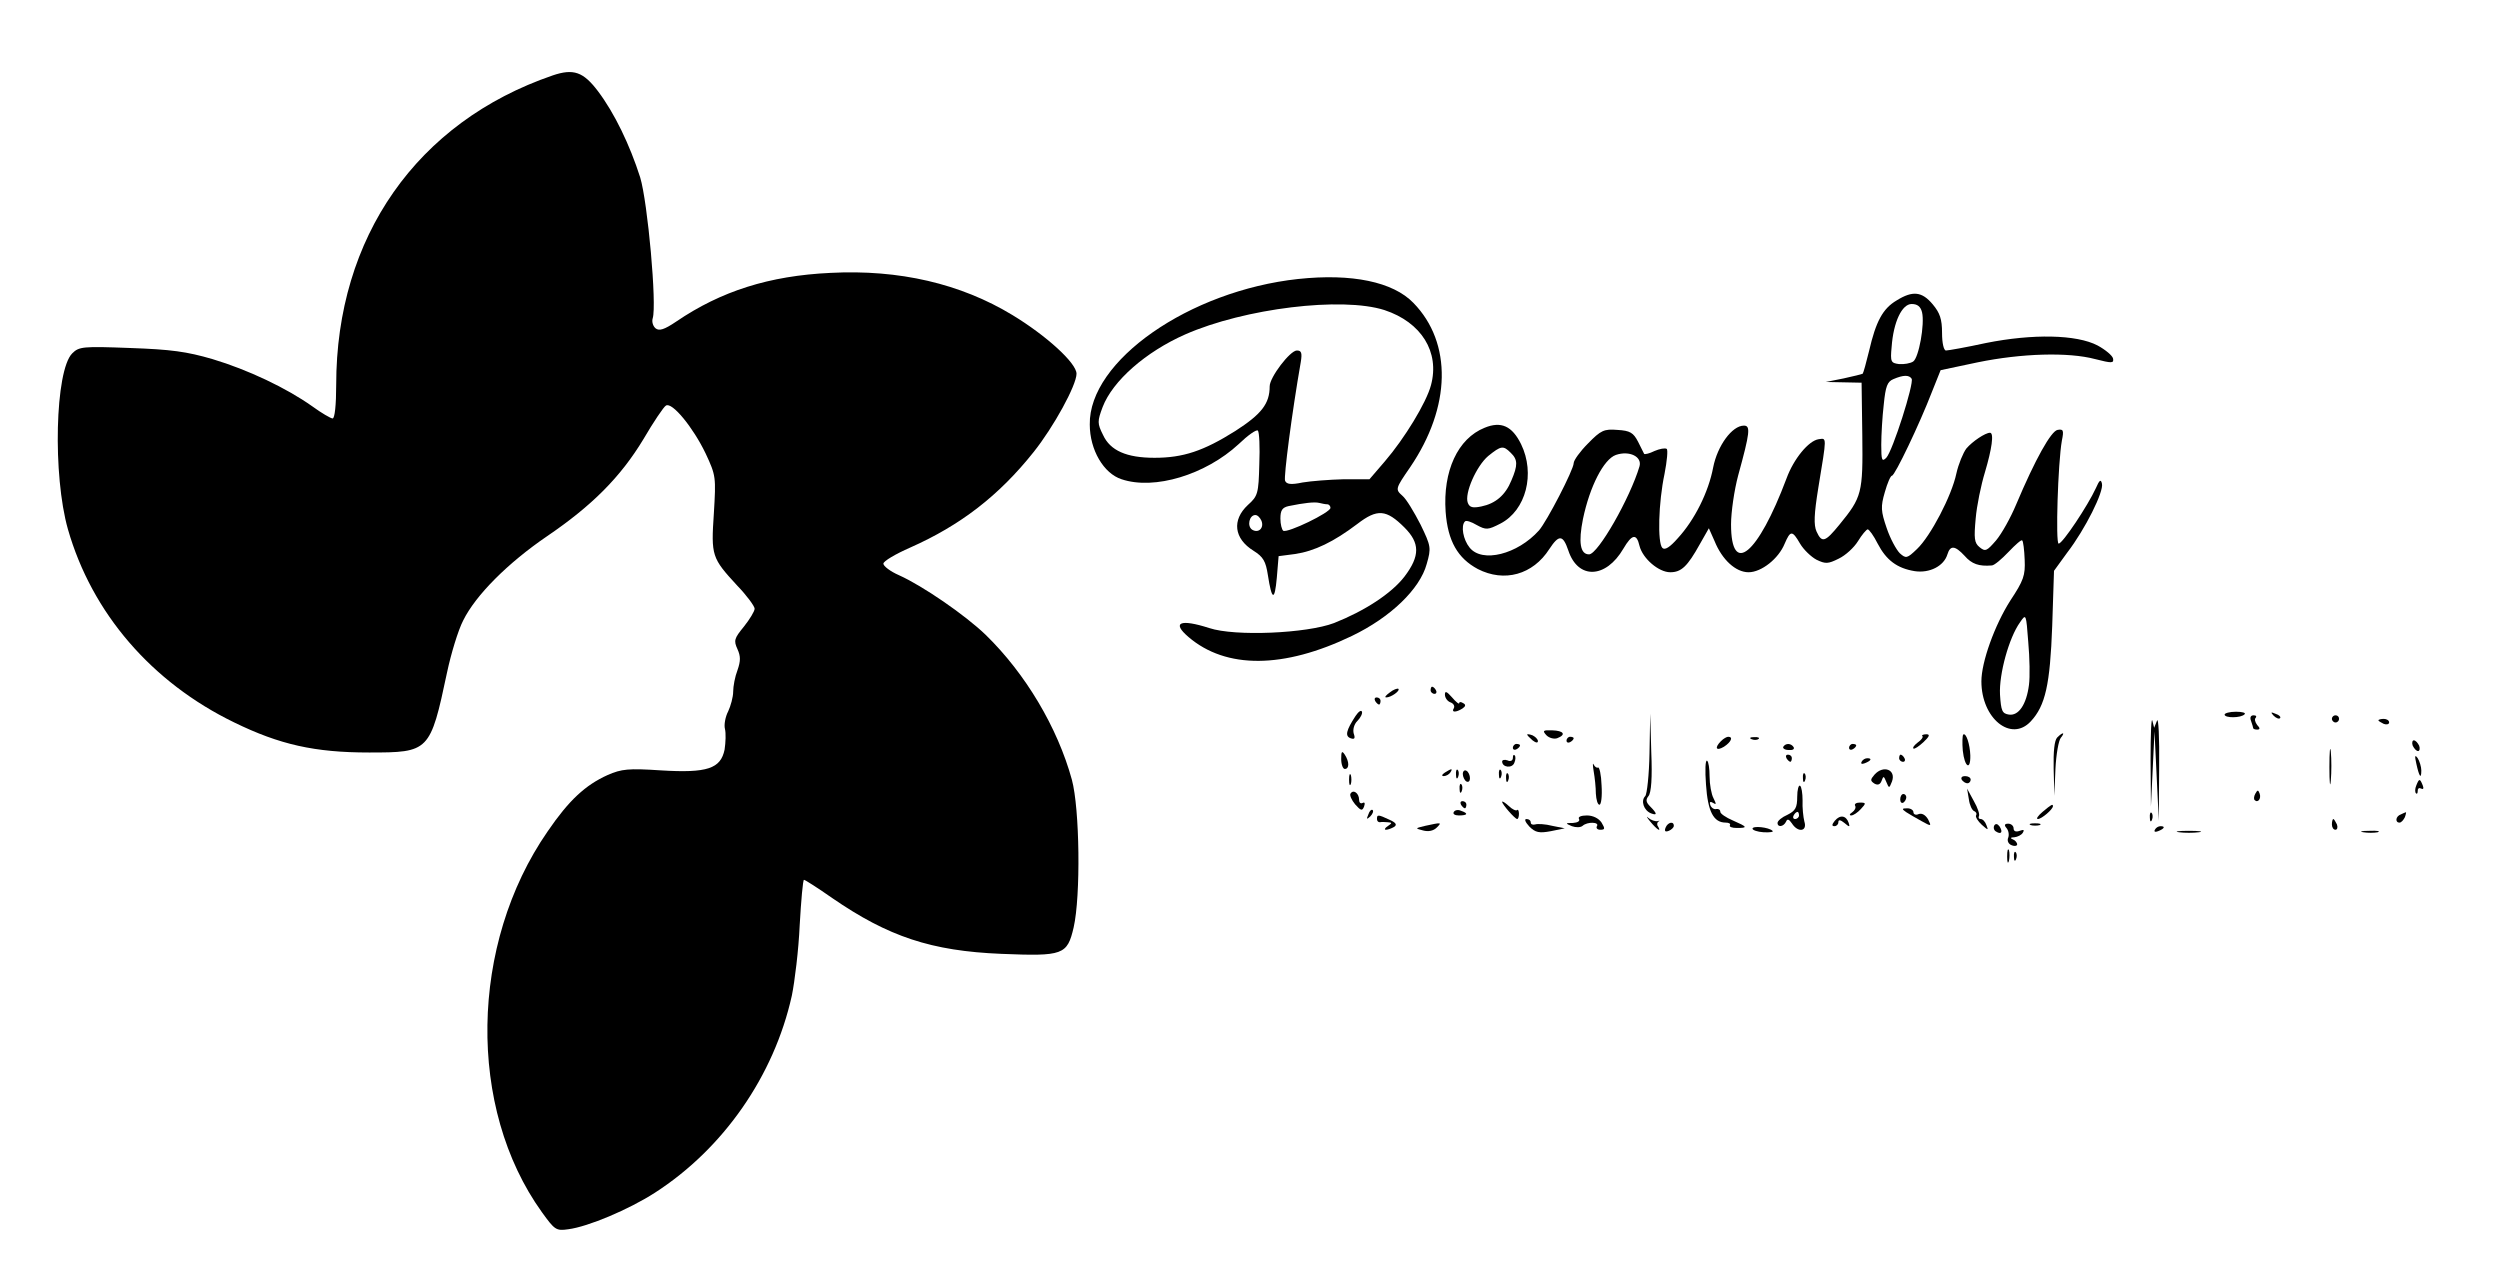<?xml version="1.0" standalone="no"?>
<!DOCTYPE svg PUBLIC "-//W3C//DTD SVG 20010904//EN"
 "http://www.w3.org/TR/2001/REC-SVG-20010904/DTD/svg10.dtd">
<svg version="1.0"
        xmlns="http://www.w3.org/2000/svg" width="699pt" height="357pt" viewBox="0 0 699 357" preserveAspectRatio="xMidYMid meet">

        <g transform="translate(0,357) scale(0.1,-0.1)" fill="black" stroke="none">
                <path d="M1545 3359 c-379 -130 -605 -452 -605 -865 0 -56 -4 -94 -10 -94 -5
0 -31 15 -57 34 -72 51 -179 102 -279 132 -72 21 -116 27 -230 31 -132 5 -143
4 -162 -15 -48 -48 -55 -341 -12 -492 67 -234 234 -428 465 -540 127 -62 225
-84 377 -84 168 0 171 2 218 224 11 52 31 118 45 145 35 71 125 161 235 236
125 85 205 165 269 271 28 48 57 91 63 94 17 11 76 -61 111 -134 29 -62 29
-66 23 -167 -8 -119 -6 -125 65 -202 27 -28 49 -58 49 -65 0 -7 -14 -30 -30
-50 -27 -33 -29 -39 -18 -63 9 -20 9 -33 0 -59 -7 -18 -12 -45 -12 -60 0 -15
-7 -40 -14 -55 -8 -15 -12 -38 -9 -49 3 -12 2 -38 -1 -58 -11 -53 -48 -66
-178 -58 -91 6 -110 4 -149 -13 -62 -28 -108 -70 -168 -158 -218 -315 -225
-773 -16 -1064 36 -50 40 -53 74 -48 55 7 169 55 242 102 191 123 333 326 383
551 8 39 19 128 22 197 4 70 9 127 12 127 3 0 39 -23 79 -51 157 -108 277
-148 473 -156 173 -7 184 -3 202 74 20 88 17 332 -5 413 -40 146 -130 297
-241 405 -57 55 -176 137 -243 167 -23 10 -43 25 -43 32 0 7 34 27 75 45 140
62 248 145 345 267 56 70 120 187 120 219 0 30 -85 107 -179 164 -145 88 -317
128 -509 118 -171 -8 -306 -51 -431 -136 -34 -23 -48 -27 -58 -19 -7 6 -11 18
-8 28 12 37 -14 325 -35 394 -29 91 -72 180 -118 241 -41 54 -68 64 -127 44z"/>
                <path d="M3630 2790 c-305 -33 -586 -229 -583 -407 0 -71 39 -137 89 -153 92
-31 235 13 327 98 26 25 50 42 54 38 4 -4 6 -46 4 -94 -2 -82 -4 -89 -32 -114
-45 -42 -39 -94 16 -128 27 -17 34 -29 40 -68 11 -71 19 -74 25 -7 l5 60 46 6
c54 8 108 34 174 84 56 43 81 41 132 -10 43 -43 44 -79 0 -137 -36 -47 -111
-96 -197 -130 -76 -29 -277 -38 -349 -14 -81 26 -106 16 -58 -25 105 -90 266
-89 457 3 108 52 190 131 209 201 13 45 12 50 -17 110 -18 35 -40 72 -51 81
-20 18 -20 19 22 80 114 168 118 347 9 459 -57 59 -172 83 -322 67z m241 -87
c103 -34 155 -117 130 -210 -13 -49 -74 -149 -129 -213 l-43 -50 -72 0 c-40
-1 -91 -5 -115 -9 -33 -7 -45 -5 -49 5 -4 11 19 189 44 332 4 25 2 32 -11 32
-19 0 -76 -75 -76 -100 0 -49 -23 -78 -96 -125 -89 -56 -146 -75 -226 -75 -78
0 -124 20 -144 64 -16 32 -16 38 -1 78 28 73 120 154 231 203 166 73 438 106
557 68z m-160 -543 c5 0 9 -5 9 -10 0 -13 -120 -71 -132 -64 -4 3 -8 18 -8 34
0 23 5 31 23 35 44 9 72 12 85 9 8 -2 18 -4 23 -4z m-184 -46 c8 -20 -8 -36
-26 -25 -15 10 -8 41 9 41 6 0 13 -7 17 -16z"/>
                <path d="M5303 2730 c-39 -23 -58 -59 -77 -141 -8 -33 -16 -62 -18 -64 -2 -1
-25 -7 -53 -13 l-50 -10 50 -1 50 -1 2 -147 c2 -162 -1 -173 -64 -250 -40 -49
-49 -52 -64 -19 -8 18 -7 48 5 122 24 146 24 139 1 136 -28 -4 -70 -55 -90
-110 -80 -213 -155 -275 -155 -128 0 34 9 96 20 137 33 120 35 139 16 139 -33
0 -74 -56 -86 -117 -13 -69 -52 -147 -99 -198 -22 -25 -36 -34 -43 -27 -14 14
-11 127 6 207 7 36 10 68 6 70 -5 3 -20 0 -34 -6 -14 -7 -27 -10 -29 -8 -1 2
-9 18 -17 34 -13 25 -22 31 -58 33 -37 3 -46 -1 -82 -38 -22 -22 -40 -47 -40
-55 0 -18 -75 -163 -97 -188 -60 -67 -159 -92 -194 -48 -18 22 -25 61 -13 73
3 4 18 -1 33 -10 26 -14 31 -14 66 4 72 37 98 140 58 222 -25 51 -56 65 -102
46 -75 -30 -117 -121 -109 -235 6 -82 34 -130 90 -160 74 -38 154 -16 200 56
27 41 38 40 53 -4 27 -82 105 -79 154 5 24 41 37 43 45 8 9 -36 54 -74 86 -74
31 0 48 16 83 79 l25 44 16 -36 c21 -52 59 -87 95 -87 36 0 84 38 101 80 16
37 21 38 43 0 10 -17 31 -37 46 -45 25 -12 32 -12 62 3 19 9 43 31 54 49 11
18 23 32 27 33 4 0 17 -18 28 -40 24 -46 54 -69 104 -77 41 -6 81 14 91 47 8
26 21 25 48 -4 20 -23 40 -30 76 -27 7 0 28 18 47 38 19 20 36 35 38 32 3 -2
6 -27 7 -54 2 -44 -3 -58 -40 -114 -44 -69 -81 -172 -81 -226 0 -104 83 -171
138 -112 41 44 54 103 60 267 l5 154 37 51 c50 65 103 171 97 193 -3 13 -7 10
-17 -13 -22 -48 -93 -155 -104 -155 -9 0 -2 226 9 288 6 29 4 33 -12 30 -18
-3 -62 -81 -116 -209 -15 -36 -40 -81 -56 -100 -26 -30 -30 -32 -46 -19 -15
12 -16 25 -11 80 3 36 15 94 26 130 19 64 26 110 14 110 -13 0 -49 -24 -66
-44 -9 -12 -22 -43 -28 -70 -13 -62 -72 -175 -110 -211 -28 -27 -31 -27 -48
-12 -10 10 -27 41 -37 71 -16 47 -17 59 -5 100 7 25 16 46 20 46 8 0 77 144
112 235 l24 60 104 22 c122 25 253 29 328 9 47 -12 53 -12 50 2 -2 8 -21 24
-43 36 -59 31 -182 33 -312 7 -55 -12 -106 -21 -112 -21 -6 0 -11 20 -11 49 0
39 -6 56 -26 80 -30 36 -56 39 -101 11z m71 -33 c8 -33 -9 -128 -25 -138 -8
-5 -25 -8 -39 -7 -23 3 -25 6 -21 48 5 70 29 120 56 120 16 0 25 -7 29 -23z
m-29 -186 c7 -13 -53 -202 -71 -221 -12 -12 -14 -7 -14 36 0 28 3 79 7 113 5
51 10 64 27 71 28 12 44 12 51 1z m-1121 -207 c20 -19 20 -35 2 -77 -17 -42
-45 -65 -84 -73 -24 -5 -33 -3 -38 10 -10 26 24 103 57 131 36 29 42 30 63 9z
m360 -38 c-26 -88 -116 -246 -141 -246 -25 0 -30 34 -17 99 19 91 58 167 92
179 38 13 74 -5 66 -32z m1089 -611 c-7 -55 -29 -87 -56 -83 -19 3 -22 10 -25
56 -3 57 25 159 56 202 17 25 17 24 23 -55 4 -44 5 -98 2 -120z"/>
                <path d="M3886 1634 c-11 -8 -16 -14 -10 -14 13 0 39 18 34 24 -3 2 -14 -2
-24 -10z"/>
                <path d="M4000 1640 c0 -5 5 -10 11 -10 5 0 7 5 4 10 -3 6 -8 10 -11 10 -2 0
-4 -4 -4 -10z"/>
                <path d="M4040 1628 c0 -9 7 -19 16 -22 8 -3 12 -10 9 -16 -8 -12 5 -13 24 -1
9 6 10 11 2 15 -6 4 -11 4 -11 0 0 -4 -9 3 -20 16 -15 17 -20 19 -20 8z"/>
                <path d="M3845 1610 c3 -5 8 -10 11 -10 2 0 4 5 4 10 0 6 -5 10 -11 10 -5 0
-7 -4 -4 -10z"/>
                <path d="M3790 1568 c-26 -40 -30 -56 -14 -62 11 -4 14 -1 9 13 -3 11 1 26 10
35 9 9 15 21 13 26 -2 6 -10 0 -18 -12z"/>
                <path d="M6220 1572 c0 -10 46 -10 56 1 4 4 -7 7 -24 7 -18 0 -32 -4 -32 -8z"/>
                <path d="M6357 1569 c7 -7 15 -10 18 -7 3 3 -2 9 -12 12 -14 6 -15 5 -6 -5z"/>
                <path d="M4612 1465 c-1 -61 -7 -116 -12 -121 -13 -13 -4 -40 16 -48 18 -7 18
-1 -2 19 -12 12 -13 19 -5 29 8 9 11 52 8 122 l-3 109 -2 -110z"/>
                <path d="M6013 1445 l1 -130 5 105 5 105 6 -125 6 -125 1 150 c1 83 -2 141 -6
130 l-8 -20 -5 20 c-3 11 -5 -38 -5 -110z"/>
                <path d="M6294 1554 c3 -9 6 -18 6 -20 0 -2 5 -4 11 -4 8 0 9 4 0 13 -6 8 -8
17 -4 20 3 4 1 7 -6 7 -8 0 -11 -6 -7 -16z"/>
                <path d="M6520 1560 c0 -5 5 -10 10 -10 6 0 10 5 10 10 0 6 -4 10 -10 10 -5 0
-10 -4 -10 -10z"/>
                <path d="M6650 1556 c0 -2 7 -6 15 -10 8 -3 15 -1 15 4 0 6 -7 10 -15 10 -8 0
-15 -2 -15 -4z"/>
                <path d="M4324 1514 c8 -8 22 -11 30 -8 26 10 18 21 -14 22 -26 1 -28 -1 -16
-14z"/>
                <path d="M4270 1516 c0 -2 7 -9 15 -16 9 -7 15 -8 15 -2 0 5 -7 12 -15 16 -8
3 -15 4 -15 2z"/>
                <path d="M5375 1512 c3 -3 -3 -11 -13 -18 -9 -7 -15 -14 -12 -17 3 -2 15 6 28
18 17 16 19 22 8 22 -9 0 -14 -3 -11 -5z"/>
                <path d="M5489 1516 c-2 -3 -3 -23 -1 -45 5 -46 22 -57 21 -13 -1 31 -12 65
-20 58z"/>
                <path d="M5752 1508 c-8 -8 -11 -40 -10 -87 l2 -76 3 75 c2 41 9 80 15 87 13
16 6 17 -10 1z"/>
                <path d="M4380 1499 c0 -5 5 -7 10 -4 6 3 10 8 10 11 0 2 -4 4 -10 4 -5 0 -10
-5 -10 -11z"/>
                <path d="M4812 1498 c-19 -19 -14 -29 8 -16 20 13 27 28 12 28 -4 0 -13 -5
-20 -12z"/>
                <path d="M4898 1503 c7 -3 16 -2 19 1 4 3 -2 6 -13 5 -11 0 -14 -3 -6 -6z"/>
                <path d="M6513 1425 c0 -44 2 -61 4 -37 2 23 2 59 0 80 -2 20 -4 1 -4 -43z"/>
                <path d="M6746 1485 c4 -8 10 -15 15 -15 4 0 6 7 3 15 -4 8 -10 15 -15 15 -4
0 -6 -7 -3 -15z"/>
                <path d="M4230 1479 c0 -5 5 -7 10 -4 6 3 10 8 10 11 0 2 -4 4 -10 4 -5 0 -10
-5 -10 -11z"/>
                <path d="M4986 1482 c-2 -4 4 -9 15 -9 11 -1 17 2 14 8 -7 11 -22 12 -29 1z"/>
                <path d="M5170 1479 c0 -5 5 -7 10 -4 6 3 10 8 10 11 0 2 -4 4 -10 4 -5 0 -10
-5 -10 -11z"/>
                <path d="M3750 1448 c0 -16 5 -28 10 -28 13 0 13 20 0 40 -8 12 -10 9 -10 -12z"/>
                <path d="M4230 1451 c0 -8 -7 -11 -15 -7 -8 3 -15 1 -15 -3 0 -17 28 -20 34
-4 4 9 4 18 1 21 -3 3 -5 0 -5 -7z"/>
                <path d="M4995 1450 c3 -5 8 -10 11 -10 2 0 4 5 4 10 0 6 -5 10 -11 10 -5 0
-7 -4 -4 -10z"/>
                <path d="M5310 1450 c0 -5 5 -10 11 -10 5 0 7 5 4 10 -3 6 -8 10 -11 10 -2 0
-4 -4 -4 -10z"/>
                <path d="M6756 1435 c8 -37 14 -45 14 -19 0 10 -5 26 -10 34 -8 11 -9 7 -4
-15z"/>
                <path d="M4770 1376 c5 -75 21 -106 55 -106 9 0 14 -3 12 -7 -3 -5 6 -8 19 -8
32 0 30 3 -11 21 -19 8 -35 19 -35 24 0 6 -5 9 -11 8 -6 -2 -14 3 -17 11 -3 9
0 11 8 6 9 -6 9 -3 1 13 -6 11 -11 39 -11 61 0 22 -3 42 -7 44 -5 3 -6 -27 -3
-67z"/>
                <path d="M5205 1440 c-3 -6 1 -7 9 -4 18 7 21 14 7 14 -6 0 -13 -4 -16 -10z"/>
                <path d="M4456 1413 c3 -17 6 -45 6 -62 1 -17 5 -31 10 -31 5 0 8 24 6 54 -1
30 -6 52 -10 50 -3 -2 -9 2 -12 8 -3 7 -3 -1 0 -19z"/>
                <path d="M4040 1410 c-9 -6 -10 -10 -3 -10 6 0 15 5 18 10 8 12 4 12 -15 0z"/>
                <path d="M4071 1404 c0 -11 3 -14 6 -6 3 7 2 16 -1 19 -3 4 -6 -2 -5 -13z"/>
                <path d="M4090 1406 c0 -8 5 -18 10 -21 6 -3 10 1 10 9 0 8 -4 18 -10 21 -5 3
-10 -1 -10 -9z"/>
                <path d="M4191 1404 c0 -11 3 -14 6 -6 3 7 2 16 -1 19 -3 4 -6 -2 -5 -13z"/>
                <path d="M5241 1404 c-12 -14 -12 -17 0 -25 9 -5 16 -3 20 8 5 14 6 14 13 -3
8 -19 8 -19 16 1 12 33 -24 47 -49 19z"/>
                <path d="M3772 1390 c0 -14 2 -19 5 -12 2 6 2 18 0 25 -3 6 -5 1 -5 -13z"/>
                <path d="M4211 1394 c0 -11 3 -14 6 -6 3 7 2 16 -1 19 -3 4 -6 -2 -5 -13z"/>
                <path d="M5041 1394 c0 -11 3 -14 6 -6 3 7 2 16 -1 19 -3 4 -6 -2 -5 -13z"/>
                <path d="M5485 1390 c3 -5 10 -10 16 -10 5 0 9 5 9 10 0 6 -7 10 -16 10 -8 0
-12 -4 -9 -10z"/>
                <path d="M6756 1374 c-4 -9 -4 -19 -1 -22 3 -3 5 0 5 7 0 7 4 9 10 6 6 -3 7 1
4 9 -8 20 -10 20 -18 0z"/>
                <path d="M4081 1364 c0 -11 3 -14 6 -6 3 7 2 16 -1 19 -3 4 -6 -2 -5 -13z"/>
                <path d="M5025 1342 c0 -30 -5 -39 -27 -50 -16 -7 -28 -17 -28 -23 0 -13 17
-11 24 4 3 8 8 7 16 -5 17 -27 44 -23 35 5 -3 12 -6 39 -5 59 0 20 -3 39 -7
41 -4 3 -8 -11 -8 -31z m5 -52 c0 -5 -5 -10 -11 -10 -5 0 -7 5 -4 10 3 6 8 10
11 10 2 0 4 -4 4 -10z"/>
                <path d="M3776 1351 c-3 -4 3 -18 13 -30 16 -18 20 -19 25 -6 3 9 2 13 -4 10
-6 -3 -10 1 -10 9 0 18 -16 30 -24 17z"/>
                <path d="M5505 1335 c2 -16 9 -31 15 -33 5 -2 8 -7 5 -12 -2 -4 5 -16 16 -26
18 -16 19 -16 13 -1 -3 9 -10 17 -16 17 -5 0 -7 3 -5 8 3 4 -3 23 -14 42 l-19
35 5 -30z"/>
                <path d="M6306 1351 c-4 -7 -5 -15 -2 -18 9 -9 19 4 14 18 -4 11 -6 11 -12 0z"/>
                <path d="M5313 1335 c0 -8 4 -12 9 -9 4 3 8 9 8 15 0 5 -4 9 -8 9 -5 0 -9 -7
-9 -15z"/>
                <path d="M4085 1320 c3 -5 8 -10 11 -10 2 0 4 5 4 10 0 6 -5 10 -11 10 -5 0
-7 -4 -4 -10z"/>
                <path d="M4200 1328 c0 -7 36 -48 42 -48 3 0 5 7 5 15 0 8 -3 13 -5 10 -3 -3
-14 2 -24 12 -10 9 -18 14 -18 11z"/>
                <path d="M5187 1317 c3 -5 -1 -13 -8 -18 -8 -5 -9 -9 -3 -9 6 0 18 8 27 18 15
16 15 18 -3 18 -10 0 -16 -4 -13 -9z"/>
                <path d="M5711 1300 c-13 -11 -19 -20 -13 -20 10 0 42 27 42 36 0 7 -4 5 -29
-16z"/>
                <path d="M3826 1293 c-6 -14 -5 -15 5 -6 7 7 10 15 7 18 -3 3 -9 -2 -12 -12z"/>
                <path d="M4065 1300 c-4 -6 3 -10 14 -10 25 0 27 6 6 13 -8 4 -17 2 -20 -3z"/>
                <path d="M5330 1299 c8 -5 28 -17 43 -25 27 -15 28 -15 18 5 -7 12 -17 18 -26
15 -8 -4 -15 -1 -15 5 0 6 -8 11 -17 11 -16 0 -16 -2 -3 -11z"/>
                <path d="M6011 1284 c0 -11 3 -14 6 -6 3 7 2 16 -1 19 -3 4 -6 -2 -5 -13z"/>
                <path d="M6713 1293 c-15 -5 -17 -23 -4 -23 5 0 11 7 15 15 3 8 4 15 3 14 -1
0 -8 -3 -14 -6z"/>
                <path d="M3850 1280 c0 -5 3 -9 8 -9 4 1 14 1 22 0 13 -1 13 -2 0 -11 -8 -5
-10 -10 -5 -10 6 0 16 4 23 8 9 6 5 12 -13 20 -32 15 -35 15 -35 2z"/>
                <path d="M4415 1280 c3 -6 -4 -10 -17 -11 -22 0 -22 -1 -3 -9 11 -4 24 -4 30
1 13 12 48 11 40 -1 -3 -5 1 -10 9 -10 14 0 14 3 4 20 -8 12 -24 20 -41 20
-16 0 -26 -4 -22 -10z"/>
                <path d="M4614 1273 c19 -23 32 -31 22 -14 -4 5 -3 11 1 14 5 2 3 3 -3 1 -6
-1 -18 3 -25 9 -7 7 -5 2 5 -10z"/>
                <path d="M5130 1275 c-8 -10 -9 -15 -1 -15 6 0 11 5 11 11 0 8 6 7 17 -2 14
-12 16 -12 12 0 -7 21 -24 24 -39 6z"/>
                <path d="M4276 1259 c17 -17 28 -19 60 -13 l39 8 -35 7 c-19 5 -41 6 -47 4 -7
-2 -13 0 -13 5 0 6 -5 10 -12 10 -7 0 -3 -9 8 -21z"/>
                <path d="M6520 1265 c0 -8 4 -15 10 -15 5 0 7 7 4 15 -4 8 -8 15 -10 15 -2 0
-4 -7 -4 -15z"/>
                <path d="M3985 1261 c-29 -7 -29 -7 -6 -13 15 -4 29 -1 38 8 15 15 14 15 -32
5z"/>
                <path d="M4657 1256 c-4 -10 -1 -13 9 -9 7 3 14 9 14 14 0 14 -17 10 -23 -5z"/>
                <path d="M5576 1262 c-3 -6 -1 -14 5 -17 14 -9 20 -2 10 14 -6 8 -11 9 -15 3z"/>
                <path d="M5610 1255 c6 -7 8 -19 5 -27 -4 -9 1 -18 9 -21 9 -4 16 -2 16 2 0 5
-6 12 -12 14 -8 3 -7 6 4 6 9 1 20 6 24 13 5 8 2 9 -9 5 -11 -4 -17 -1 -17 7
0 7 -7 13 -15 13 -10 0 -12 -4 -5 -12z"/>
                <path d="M5678 1263 c6 -2 18 -2 25 0 6 3 1 5 -13 5 -14 0 -19 -2 -12 -5z"/>
                <path d="M4900 1253 c0 -4 14 -9 31 -10 18 -1 29 1 25 4 -10 10 -56 15 -56 6z"/>
                <path d="M6025 1250 c-3 -6 1 -7 9 -4 18 7 21 14 7 14 -6 0 -13 -4 -16 -10z"/>
                <path d="M6093 1243 c15 -2 39 -2 55 0 15 2 2 4 -28 4 -30 0 -43 -2 -27 -4z"/>
                <path d="M6608 1243 c12 -2 30 -2 40 0 9 3 -1 5 -23 4 -22 0 -30 -2 -17 -4z"/>
                <path d="M5612 1175 c0 -16 2 -22 5 -12 2 9 2 23 0 30 -3 6 -5 -1 -5 -18z"/>
                <path d="M5631 1174 c0 -11 3 -14 6 -6 3 7 2 16 -1 19 -3 4 -6 -2 -5 -13z"/>
        </g>
</svg>
